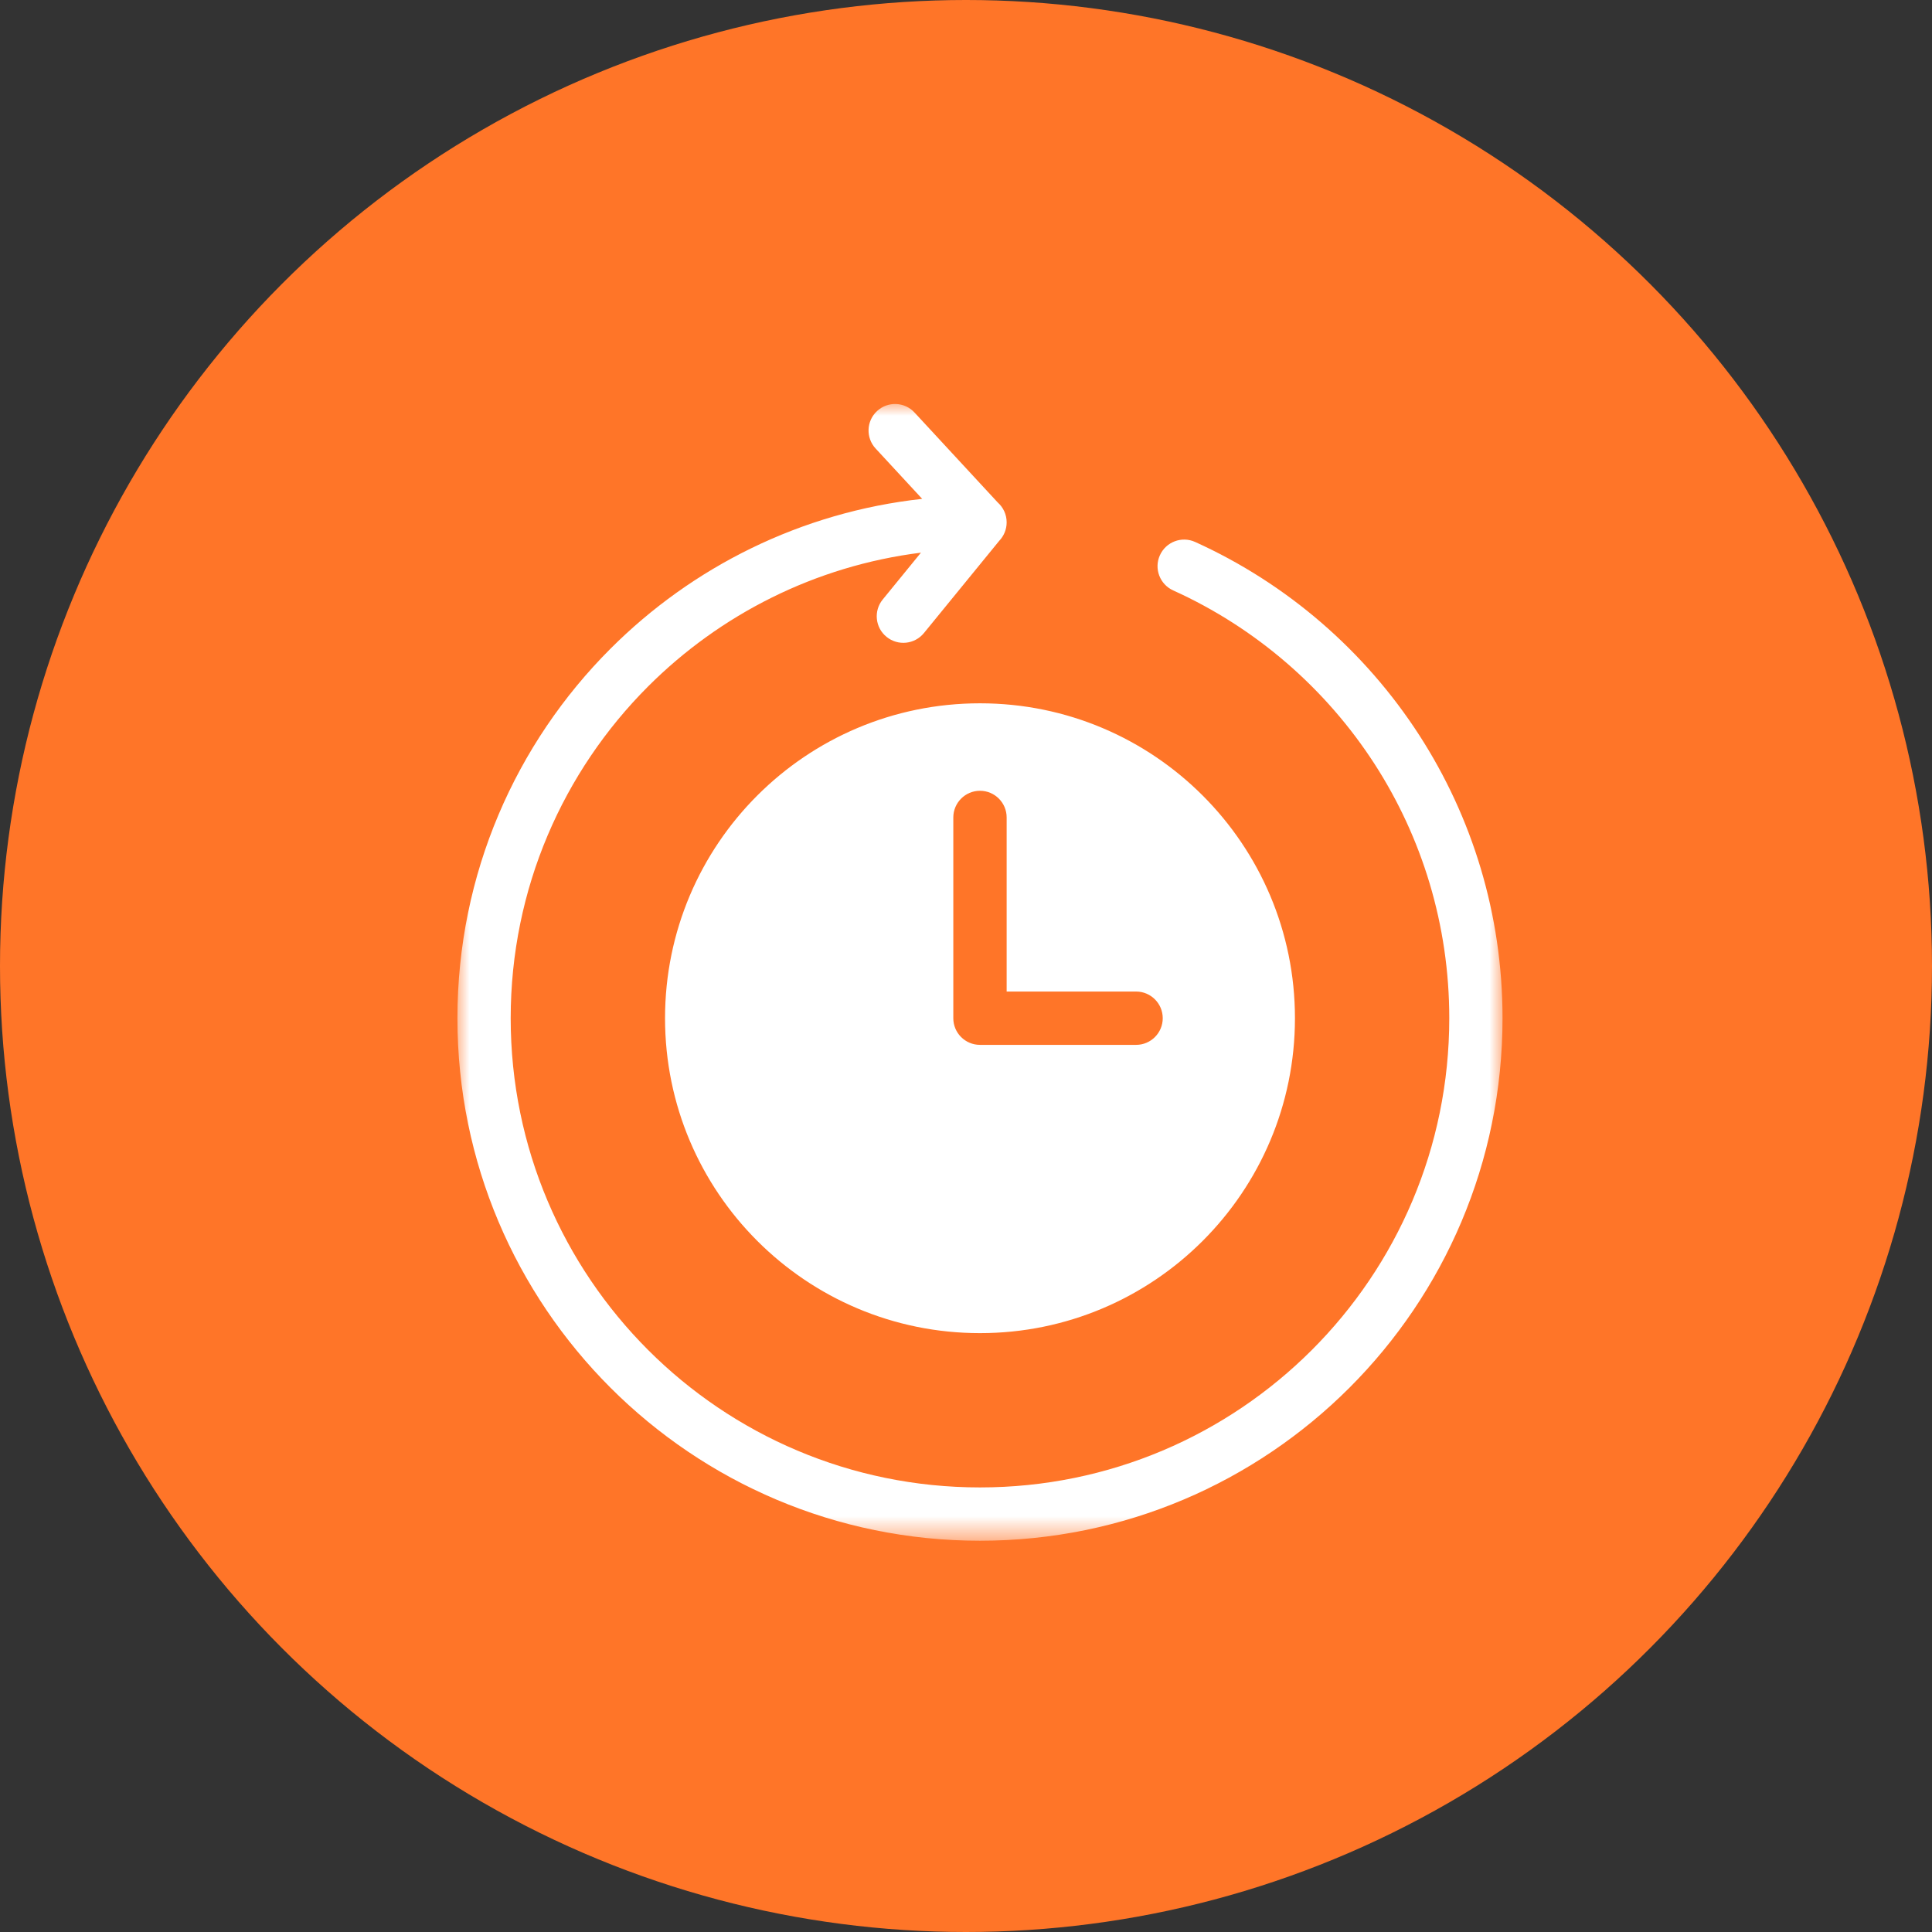<svg width="72" height="72" viewBox="0 0 72 72" fill="none" xmlns="http://www.w3.org/2000/svg">
<rect x="0" y="0" width="72" height="72" fill="#333333" stroke="none"/>
<g id="Group 341">
<circle id="Ellipse 35" cx="36" cy="36" r="36" fill="#FF7528"/>
<g id="Clip path group">
<mask id="mask0_60_782" style="mask-type:luminance" maskUnits="userSpaceOnUse" x="17" y="15" width="39" height="43">
<g id="8cab9f28bf">
<path id="Vector" d="M17 15H56V57.423H17V15Z" fill="white"/>
</g>
</mask>
<g mask="url(#mask0_60_782)">
<g id="Group">
<path id="Vector_2" fill-rule="evenodd" clip-rule="evenodd" d="M36.521 26.21C43.004 26.21 48.259 31.465 48.259 37.946C48.259 44.426 43.004 49.682 36.521 49.682C30.038 49.682 24.784 44.426 24.784 37.946C24.784 31.463 30.038 26.21 36.521 26.21ZM43.723 22.004C43.224 21.779 43 21.192 43.226 20.693C43.451 20.194 44.038 19.971 44.537 20.196C47.969 21.749 50.87 24.267 52.895 27.402C54.857 30.442 55.995 34.062 55.995 37.946C55.995 43.322 53.817 48.191 50.292 51.715C46.768 55.239 41.898 57.419 36.521 57.419C31.144 57.419 26.274 55.239 22.75 51.715C19.226 48.191 17.047 43.324 17.047 37.946C17.047 32.568 19.226 27.7 22.75 24.176C25.797 21.129 29.849 19.088 34.367 18.591L32.631 16.714C32.261 16.314 32.285 15.688 32.685 15.319C33.085 14.948 33.711 14.972 34.081 15.373L37.181 18.724C37.386 18.907 37.515 19.17 37.515 19.466C37.515 19.733 37.41 19.975 37.239 20.154L34.433 23.591C34.087 24.015 33.465 24.08 33.039 23.734C32.615 23.39 32.55 22.766 32.896 22.342L34.321 20.596C30.372 21.091 26.831 22.905 24.154 25.58C20.99 28.744 19.032 33.117 19.032 37.946C19.032 42.775 20.99 47.146 24.154 50.311C27.318 53.475 31.691 55.432 36.521 55.432C41.351 55.432 45.722 53.475 48.888 50.311C52.053 47.148 54.01 42.775 54.01 37.946C54.01 34.454 52.988 31.202 51.228 28.474C49.409 25.659 46.804 23.398 43.723 22.004ZM35.527 30.464C35.527 29.917 35.972 29.47 36.521 29.47C37.07 29.47 37.515 29.915 37.515 30.464V36.952H42.339C42.888 36.952 43.332 37.397 43.332 37.946C43.332 38.493 42.888 38.939 42.339 38.939H36.521C35.972 38.939 35.527 38.495 35.527 37.946V30.464Z" fill="white"/>
</g>
</g>
</g>
</g>
</svg>
